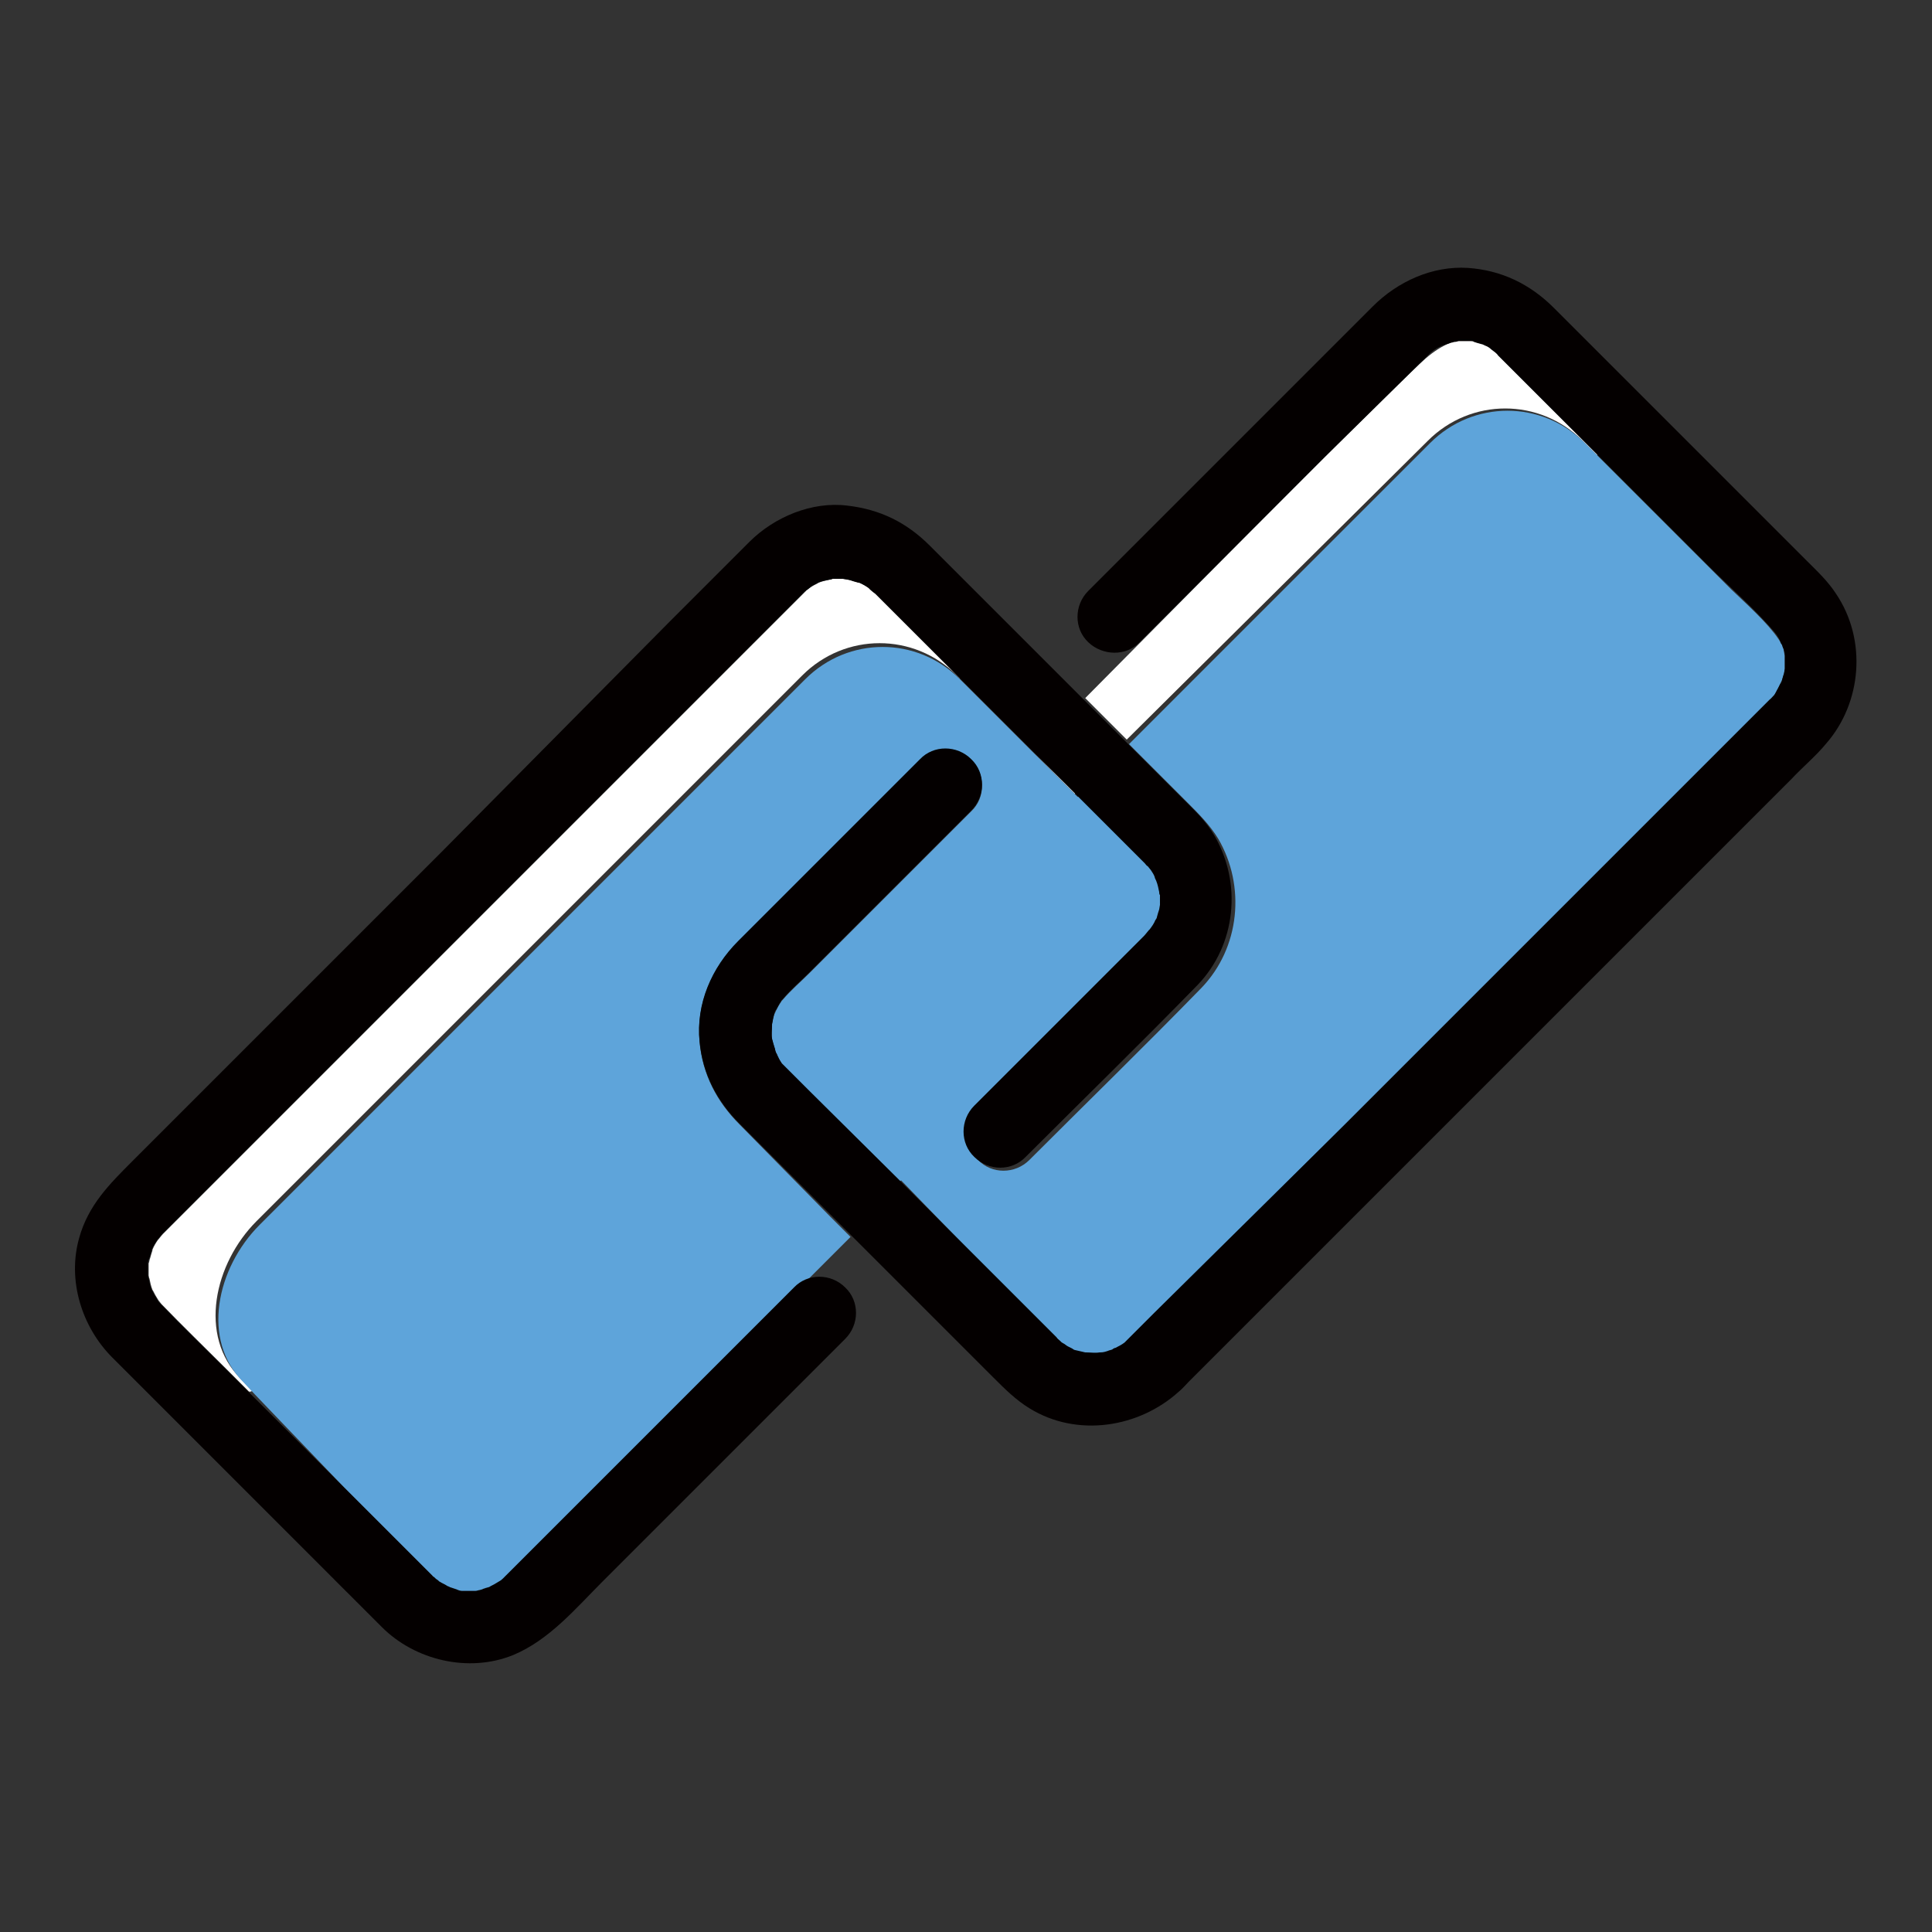 <?xml version="1.0" encoding="utf-8"?>
<!-- Svg Vector Icons : http://www.onlinewebfonts.com/icon -->
<!DOCTYPE svg PUBLIC "-//W3C//DTD SVG 1.1//EN" "http://www.w3.org/Graphics/SVG/1.1/DTD/svg11.dtd">
<svg version="1.1" xmlns="http://www.w3.org/2000/svg" xmlns:xlink="http://www.w3.org/1999/xlink" x="0px" y="0px" viewBox="0 0 256 256" enable-background="new 0 0 256 256" xml:space="preserve">
<rect x="0" y="0" width="256" height="256" fill="#333333" stroke="none"/>
<g> <path fill="#ffffff" d="M119.3,81.9l-3.2-3.2c-0.2-0.2-1.1-0.9-0.8-0.7c-0.4-0.3-0.9-0.6-1.4-0.8c0,0,0,0-0.1,0l0,0 c-0.3-0.1-0.6-0.2-1-0.3c-0.2-0.1-1.1-0.2-1-0.2c-0.1,0-0.2,0-0.4,0c-0.3,0-0.7,0-1,0c-0.1,0-0.3,0-0.4,0.1c-0.5,0.1-1,0.2-1.5,0.4 l0,0c0,0,0,0,0,0c-0.3,0.2-0.6,0.3-0.9,0.5c-0.2,0.1-1,0.7-0.8,0.6c-0.1,0.1-0.3,0.3-0.4,0.4l0,0l-0.1,0.1l-0.7,0.7l-2.8,2.8 l-25.4,25.4l-33.2,33.2l-21.4,21.4l-1.2,1.2c-0.2,0.2-0.8,1-0.6,0.7c-0.3,0.4-0.6,0.9-0.8,1.4c0,0,0,0,0,0.1l0,0 c-0.1,0.3-0.2,0.6-0.3,1c-0.1,0.2-0.1,0.5-0.2,0.7c0,0.1,0,0.2,0,0.3c0,0.4,0,0.9,0,1.3c0,0.1,0,0.3,0.1,0.4c0.1,0.5,0.2,1,0.4,1.5 l0,0l0,0c0.2,0.3,0.3,0.6,0.5,0.9c0.1,0.2,0.2,0.3,0.3,0.5c0.1,0.1,0.3,0.4,0.4,0.5c2.8,2.9,5.8,5.8,8.6,8.6l3,3 c0.1,0,0.3,0,0.4-0.1l-1.5-1.6c-5.7-5.7-3.5-15.3,2.1-20.9l72.3-72.3c5.7-5.7,14.8-5.7,20.5,0l0.4,0.4l0.1-0.1L119.3,81.9 L119.3,81.9z M112.1,76.7L112.1,76.7z M189.2,58.4c5.7-5.7,14.8-5.7,20.5,0l1.9,1.9l0.1-0.1l-12.8-12.8l-0.3-0.3 c-0.1-0.1-0.2-0.2-0.3-0.3c-0.1-0.1-0.7-0.5-0.5-0.5c-0.1-0.1-0.3-0.2-0.4-0.3c-0.3-0.2-0.5-0.3-0.8-0.5c-0.2-0.1-0.4-0.1-0.5-0.2 c-0.3-0.1-0.6-0.2-1-0.3c-0.1,0-0.3,0-0.4-0.1c-1.6,0-3.6,0.7-5.8,2.6c-3.4,2.9-24.7,24.4-45.1,45l5.5,5.5L189.2,58.4L189.2,58.4z  M137,99.8l5.4,5.4l0.1-0.1L137,99.8L137,99.8z"/> <path fill="#5ea4da" d="M98,149c-3-3-4.9-6.6-5.3-10.9c-0.5-5,1.6-9.8,5.1-13.3l24.1-24.1c1.9-1.9,5-1.9,6.8,0c1.9,1.9,1.9,5,0,6.8 l-13.9,13.9l-7.5,7.5c-1.2,1.2-2.5,2.3-3.6,3.6l-0.1,0.1c-0.1,0.1-0.1,0.2-0.2,0.3c-0.2,0.3-0.4,0.6-0.5,0.9 c-0.1,0.1-0.2,0.5-0.3,0.6c0,0.1-0.1,0.3-0.1,0.4c-0.1,0.3-0.2,0.6-0.2,1l0,0.1c0,0.6-0.1,1.2,0,1.8c0,0.2,0.1,0.3,0.1,0.4 c0.1,0.3,0.2,0.6,0.3,1c0,0.1,0.2,0.5,0.2,0.6c0.1,0.1,0.1,0.3,0.2,0.4c0.2,0.3,0.3,0.6,0.5,0.9l0,0c0,0,0.1,0.1,0.1,0.1 c0.2,0.2,0.3,0.4,0.5,0.5l2.8,2.8l12.2,12.2l0.2-0.2l9.3,9.6l7.9,7.9l3.4,3.4c0.2,0.2,0.3,0.3,0.5,0.5c0.2,0.1,0.3,0.2,0.5,0.4 c0.2,0.1,0.4,0.3,0.6,0.4c0.2,0.1,0.4,0.2,0.6,0.3c0.2,0.1,0.3,0.1,0.4,0.2c0.4,0.1,0.8,0.3,1.3,0.3l0.1,0c0.6,0,1.2,0.1,1.8,0 l0.1,0c0.3-0.1,0.6-0.1,1-0.2c0.2-0.1,0.4-0.1,0.6-0.2c0.2-0.1,0.4-0.2,0.4-0.2c0.4-0.2,0.8-0.4,1.2-0.7l0,0c0,0,0.1-0.1,0.1-0.1 c0.2-0.2,0.3-0.3,0.5-0.5l0.1-0.1l0.6-0.6l2.7-2.7l25.2-25.2l33.2-33.2l21.7-21.7l1.3-1.3c0.2-0.2,0.3-0.3,0.5-0.5 c0,0,0.1-0.1,0.1-0.1c0.2-0.3,0.4-0.6,0.5-0.9c0.1-0.2,0.2-0.4,0.3-0.6c0.1-0.2,0.1-0.3,0.2-0.4c0.1-0.3,0.2-0.6,0.3-1 c0-0.1,0.1-0.5,0.1-0.6c0-0.5,0-1.1,0-1.6c0,0,0-0.1,0-0.1c-0.1-0.3-0.1-0.6-0.2-1c-0.1-0.2-0.1-0.4-0.2-0.5 c-1.1-2-3.4-4.2-6.7-7.3l-17.5-17.5l-1.9-1.9c-5.7-5.7-14.8-5.7-20.5,0l-39.9,39.9l7.7,7.7c1.5,1.5,3,3,4.1,4.8 c3.7,6.3,2.9,14.5-2.2,19.8c-7.5,7.7-15.2,15.2-22.8,22.8c-1.9,1.9-5,1.9-6.8,0c-1.9-1.9-1.9-5,0-6.8l11.9-11.9l7.6-7.6l2.4-2.4 l0.6-0.6c0.2-0.2,0.9-1,0.7-0.8c0.3-0.4,0.6-0.9,0.8-1.3c0.1-0.2,0.1-0.3,0.2-0.4c0.1-0.3,0.2-0.6,0.3-1c0-0.2,0.1-0.5,0.1-0.6 c0-0.1,0-0.2,0-0.3c0-0.3,0-0.7,0-1c0-0.1,0-0.3-0.1-0.4c-0.1-0.5-0.2-1-0.4-1.5c-0.1-0.2-0.2-0.4-0.2-0.5 c-0.2-0.3-0.3-0.6-0.5-0.9c-0.1-0.1-0.3-0.4-0.4-0.5c-0.1-0.1-0.2-0.3-0.4-0.4l0,0l-3-3l-6.3-6.3l-0.1,0.1l-5.4-5.4l-9.8-9.8 l-0.4-0.4c-5.7-5.7-14.8-5.7-20.5,0l-72.3,72.3c-5.7,5.7-7.8,15.3-2.1,20.9l1.5,1.6l11.8,12.3l11.9,11.9l0.3,0.3c0,0,0.1,0,0.1,0.1 c0.7,0.6,1.4,1.1,2.1,1.4c0.3,0.1,0.6,0.2,0.9,0.3c0.2,0.1,0.5,0.1,0.7,0.2c0.1,0,0.2,0,0.3,0c0.5,0,1,0,1.5,0 c0.2,0,0.4-0.1,0.5-0.1c0.1,0,0.3-0.1,0.4-0.1c1.5-0.6,3.2-1.9,5.2-4l43.2-43.2l-2.7-2.7L98,149L98,149z"/> <path fill="#040000" d="M63,210.8c-0.5,0-1,0-1.5,0c-0.1,0-0.2,0-0.3,0c-0.2,0-0.5-0.1-0.7-0.2c-0.3-0.1-0.6-0.2-0.9-0.3l0,0 c-0.1-0.1-0.3-0.1-0.4-0.2c-0.3-0.2-0.6-0.3-0.9-0.5c-0.1,0-0.2-0.2-0.4-0.3c-0.2-0.1-0.3-0.3-0.5-0.4c0,0-0.1,0-0.1-0.1l-0.3-0.3 l-11.9-11.9l-12.2-12.2l-3-3c-2.9-2.9-5.8-5.7-8.6-8.6c-0.1-0.1-0.3-0.3-0.4-0.5c-0.1-0.2-0.2-0.3-0.3-0.5 c-0.2-0.3-0.3-0.6-0.5-0.9l0,0l0,0c-0.2-0.5-0.3-1-0.4-1.5c0-0.2,0-0.3-0.1-0.4c0-0.4,0-0.9,0-1.3c0-0.1,0-0.2,0-0.3 c0-0.2,0.1-0.5,0.2-0.7c0.1-0.3,0.2-0.6,0.3-1l0,0l0-0.1c0.2-0.5,0.5-0.9,0.8-1.4c-0.2,0.3,0.5-0.6,0.6-0.7l1.2-1.2l21.4-21.4 l33.2-33.2l25.4-25.4l2.8-2.8l0.7-0.7l0.1-0.1l0,0c0.1-0.1,0.3-0.3,0.4-0.4c-0.2,0.2,0.6-0.4,0.8-0.6c0.3-0.2,0.6-0.3,0.9-0.5l0,0 l0,0c0.5-0.2,1-0.3,1.5-0.4c0.1,0,0.3,0,0.4-0.1c0.3,0,0.7,0,1,0c0.1,0,0.2,0,0.4,0c-0.1,0,0.7,0.1,1,0.2c0.3,0.1,0.6,0.2,1,0.3 l0,0l0.1,0c0.5,0.2,1,0.5,1.4,0.8c-0.3-0.2,0.5,0.5,0.8,0.7l3.2,3.2l8,8l9.8,9.8l5.4,5.4l6.3,6.3l3,3l0,0c0.1,0.1,0.2,0.3,0.4,0.4 c0.1,0.1,0.3,0.4,0.4,0.5c0.2,0.3,0.4,0.6,0.5,0.9c0,0.1,0.1,0.3,0.2,0.5c0.2,0.5,0.3,1,0.4,1.5c0,0.1,0,0.3,0.1,0.4 c0,0.3,0,0.7,0,1c0,0.1,0,0.2,0,0.3c0,0.1-0.1,0.5-0.1,0.6c-0.1,0.3-0.2,0.6-0.3,1c0,0.1-0.1,0.3-0.2,0.4c-0.2,0.5-0.5,0.9-0.8,1.3 c0.1-0.2-0.5,0.6-0.7,0.8l-0.6,0.6l-2.4,2.4l-7.6,7.6l-11.9,11.9c-1.9,1.9-1.9,5,0,6.8c1.9,1.9,5,1.9,6.8,0 c7.6-7.6,15.3-15.1,22.8-22.8c5.1-5.3,5.9-13.5,2.2-19.8c-1.1-1.9-2.6-3.3-4.1-4.8l-7.7-7.7l-5.5-5.5l-0.3-0.3l-15.7-15.7l-4.4-4.4 c-3.1-3.1-6.6-4.8-10.9-5.3c-4.7-0.6-9.7,1.5-13,4.8l-1.8,1.8l-8.9,8.9L58.4,113l-31.2,31.2l-9.7,9.7c-3,3-5.8,5.8-7,10.1 c-1.6,5.6,0.3,11.8,4.4,15.9l3.3,3.3l14.9,14.9l14.6,14.6l2.9,2.9c4.4,4.4,11.5,6.1,17.4,3.7c4.8-2,8.3-6.2,11.9-9.8l15.9-15.9 l16.2-16.2c1.9-1.9,1.9-5,0-6.8c-1.9-1.9-5-1.9-6.8,0l-24.5,24.5l-12.5,12.5l-1.1,1.1c-0.1,0.1-0.2,0.2-0.4,0.4 c-0.1,0.1-0.3,0.3-0.5,0.4c-0.2,0.1-0.3,0.2-0.5,0.3c-0.3,0.2-0.6,0.3-0.9,0.5l0,0c-0.1,0-0.3,0.1-0.4,0.1 c-0.2,0.1-0.4,0.1-0.5,0.2c-0.1,0-0.3,0.1-0.4,0.1C63.4,210.7,63.2,210.8,63,210.8L63,210.8z"/> <path fill="#040000" d="M243.3,78.7c-1.1-1.7-2.5-3-3.9-4.4l-13.6-13.6l-15.6-15.6l-4.3-4.3c-3.2-3.2-7-5-11.4-5.3 c-4.7-0.3-9.3,1.8-12.6,5.1l-3.8,3.8l-15.1,15.1l-18.8,18.8c-1.9,1.9-1.9,5,0,6.8s5,1.9,6.8,0l24.6-24.6L188,48.3l1-1 c0.2-0.2,0.3-0.3,0.5-0.5c0.1-0.1,0.4-0.3,0.5-0.4c0.3-0.2,0.6-0.4,0.9-0.5c0.1-0.1,0.3-0.1,0.5-0.2c0.3-0.1,0.6-0.2,0.9-0.3 c0.2,0,0.3-0.1,0.5-0.1c0.2,0,0.4-0.1,0.5-0.1c0.5,0,0.9,0,1.4,0l0.2,0c0.1,0,0.3,0,0.4,0.1c0.3,0.1,0.6,0.2,1,0.3 c0.1,0,0.3,0.1,0.5,0.2c0.3,0.1,0.6,0.3,0.8,0.5c0.1,0.1,0.3,0.2,0.4,0.3c-0.1-0.1,0.4,0.3,0.5,0.5c0.1,0.1,0.2,0.2,0.3,0.3 l0.3,0.3l12.8,12.8l14.6,14.6c2.8,2.8,5.9,5.5,8.5,8.5c0.1,0.1,0.3,0.4,0.4,0.5c0.2,0.3,0.4,0.6,0.5,0.9c0,0.1,0.1,0.3,0.2,0.4l0,0 c0.1,0.2,0.1,0.4,0.2,0.5c0.1,0.3,0.2,0.6,0.2,1l0,0.1c0,0.5,0,1.1,0,1.6c0,0.1-0.1,0.5-0.1,0.6c-0.1,0.3-0.2,0.6-0.3,1 c0,0.1-0.1,0.3-0.2,0.4c-0.1,0.2-0.2,0.4-0.3,0.6c-0.2,0.3-0.3,0.6-0.5,0.9c0,0-0.1,0.1-0.1,0.1c-0.2,0.2-0.3,0.4-0.5,0.5l-1.3,1.3 l-21.7,21.7l-33.2,33.2L153,173.9l-2.7,2.7l-0.6,0.6l-0.1,0.1c-0.2,0.2-0.3,0.3-0.5,0.5c0,0-0.1,0.1-0.1,0.1c0,0,0,0,0,0 c-0.4,0.3-0.8,0.5-1.2,0.7c-0.1,0-0.3,0.1-0.4,0.2c-0.2,0.1-0.4,0.1-0.6,0.2c-0.3,0.1-0.6,0.2-1,0.2l-0.1,0c-0.6,0.1-1.2,0-1.8,0 l-0.1,0c-0.4-0.1-0.9-0.2-1.3-0.3c-0.1,0-0.3-0.1-0.4-0.2c-0.2-0.1-0.4-0.2-0.6-0.3c-0.2-0.1-0.4-0.3-0.6-0.4 c-0.1,0-0.1-0.1-0.2-0.1c0,0-0.1-0.1-0.1-0.1c0,0-0.1-0.1-0.1-0.1c-0.2-0.2-0.4-0.3-0.5-0.5l-3.4-3.4l-7.9-7.9l-9.4-9.4L107,144.3 l-2.8-2.8c-0.2-0.2-0.3-0.3-0.5-0.5c0,0-0.1-0.1-0.1-0.1c0,0,0,0,0,0c-0.2-0.3-0.4-0.6-0.5-0.9c-0.1-0.1-0.1-0.3-0.2-0.4 c-0.1-0.1-0.2-0.5-0.2-0.6c-0.1-0.3-0.2-0.6-0.3-1c0-0.1-0.1-0.3-0.1-0.4c-0.1-0.6,0-1.2,0-1.8l0-0.1c0.1-0.3,0.1-0.6,0.2-1 c0-0.1,0.1-0.3,0.1-0.4c0-0.1,0.2-0.5,0.3-0.6c0.2-0.3,0.3-0.6,0.5-0.9c0.1-0.1,0.1-0.2,0.2-0.3l0.1-0.1c1.1-1.3,2.4-2.4,3.6-3.6 l7.5-7.5l13.9-13.9c1.9-1.9,1.9-5,0-6.8c-1.9-1.9-5-1.9-6.8,0l-24.1,24.1c-3.5,3.5-5.6,8.3-5.1,13.3c0.4,4.3,2.3,7.9,5.3,10.9 l11.7,11.7l2.7,2.7l13.6,13.6l5.6,5.6c1.5,1.5,3,3,4.8,4.1c6.3,3.9,14.5,2.6,19.8-2.2c0.5-0.4,0.9-0.9,1.3-1.3l7.8-7.8l29.5-29.5 l31.9-31.9l10.7-10.7c1.5-1.6,3.2-3,4.6-4.7C246.7,93.1,247.4,84.8,243.3,78.7L243.3,78.7z"/></g>
</svg>